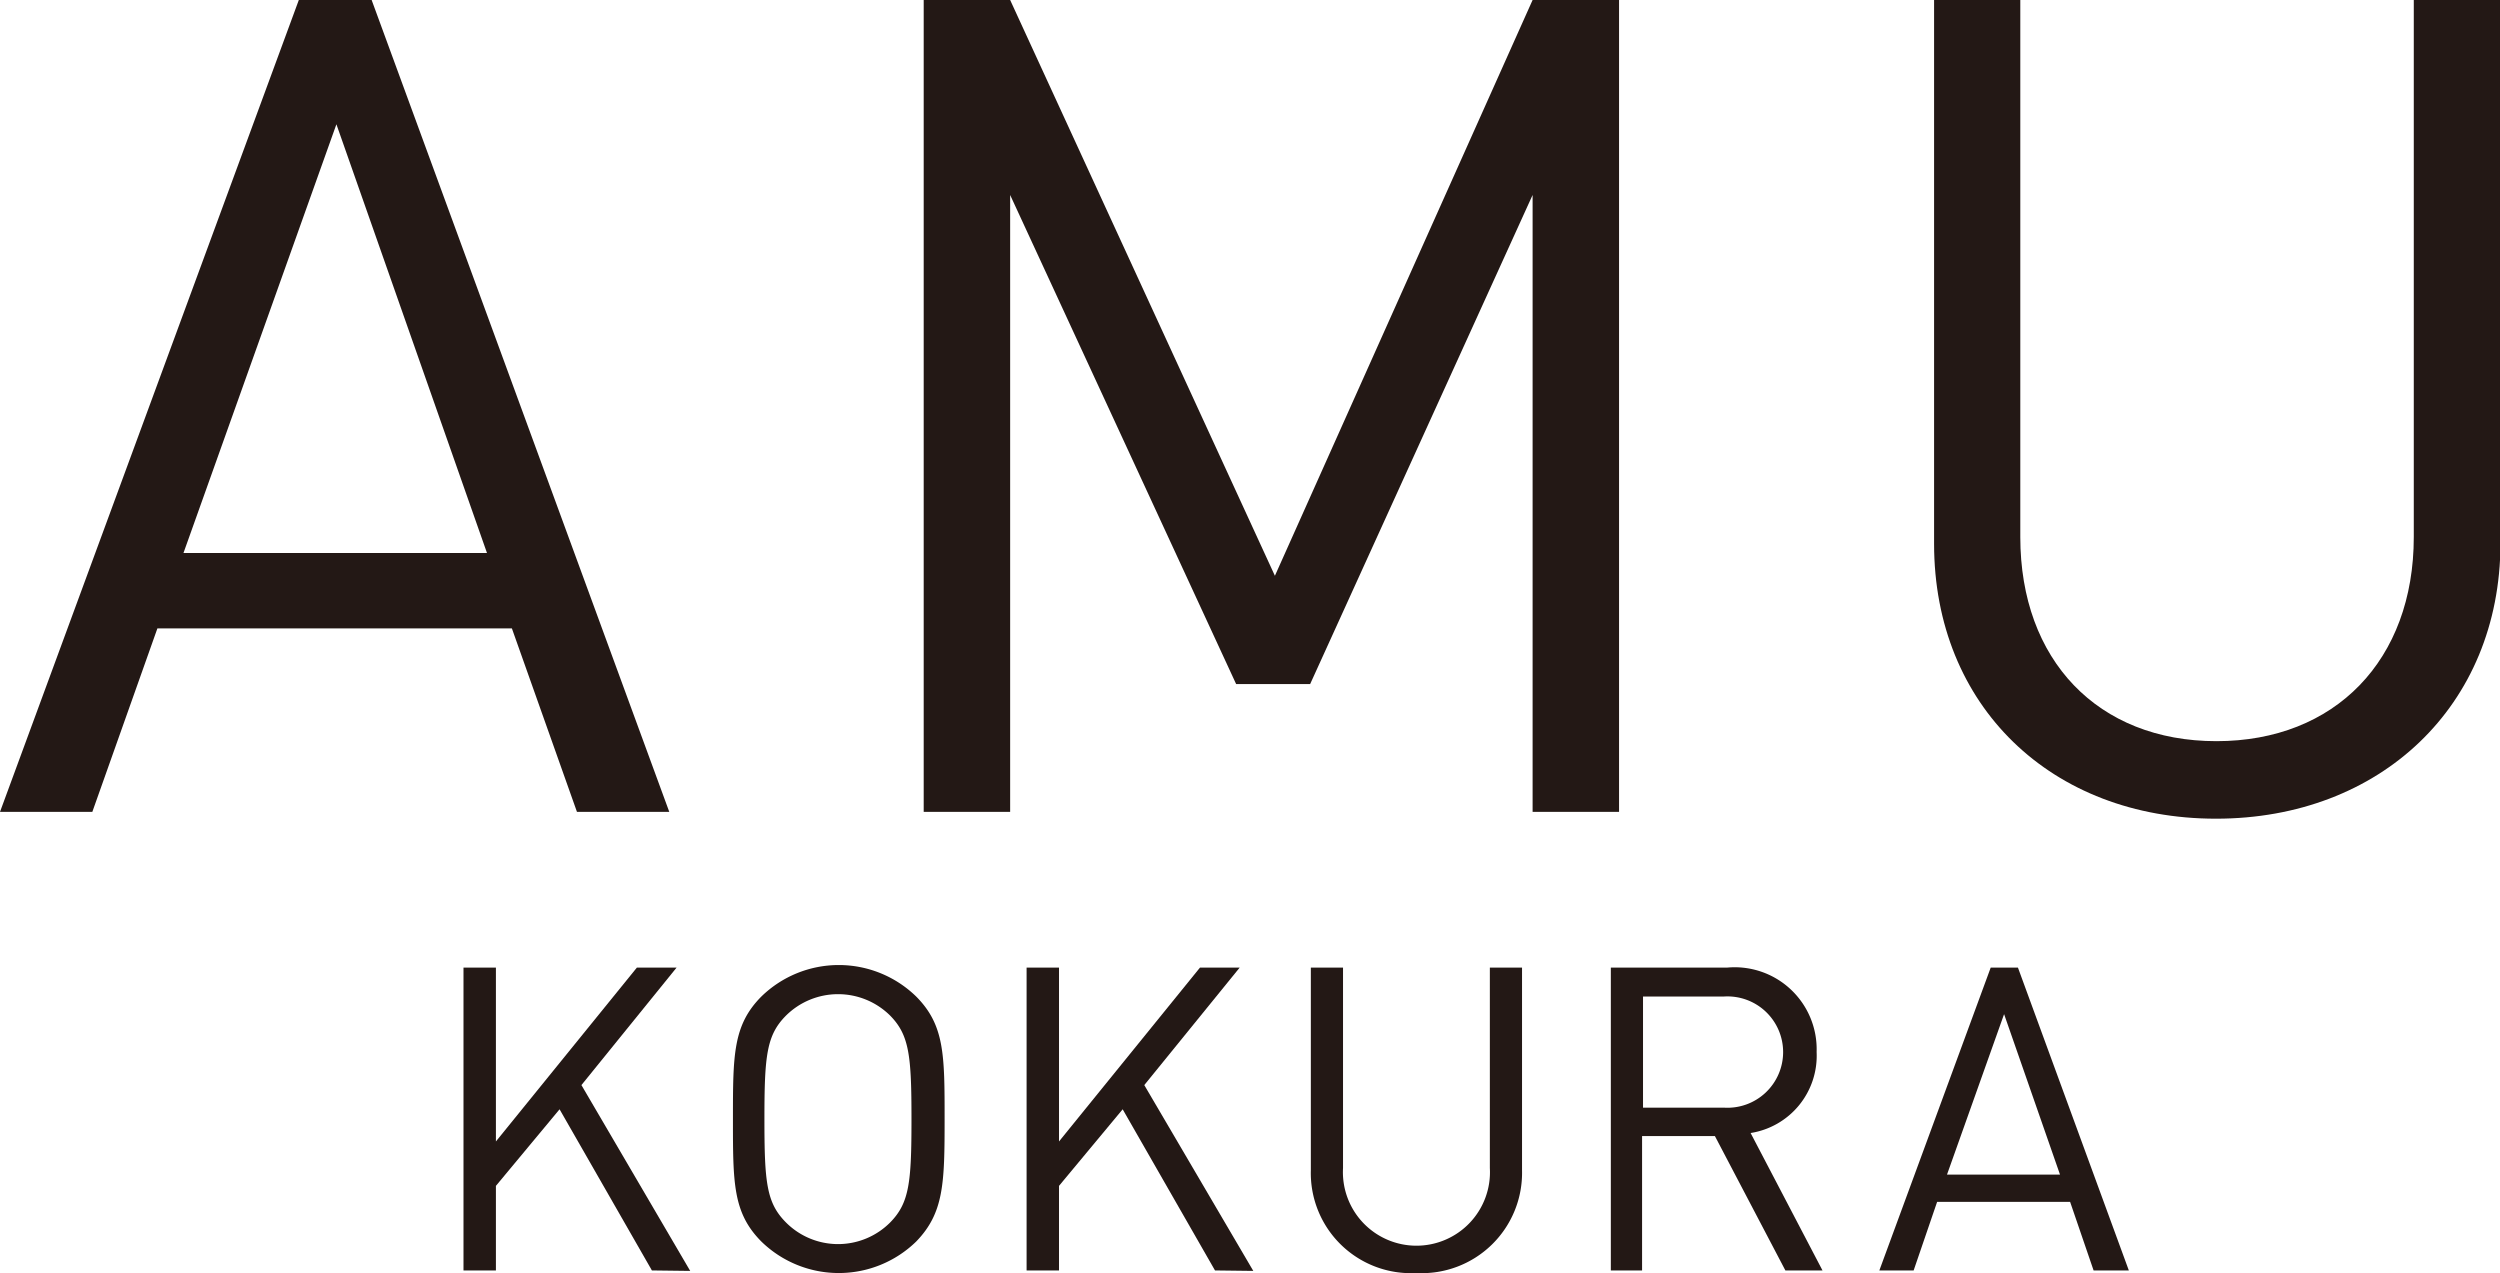 <svg xmlns="http://www.w3.org/2000/svg" viewBox="0 0 106.42 54.19"><defs><style>.cls-1{fill:#231815;}</style></defs><g id="レイヤー_2" data-name="レイヤー 2"><g id="レイヤー_1-2" data-name="レイヤー 1"><path class="cls-1" d="M27.75,54.08l-3.93-6.86-2.71,3.26v3.6H19.73V41.19h1.38v7.4l6-7.4H28.8l-4.05,5,4.63,7.91Z"/><path class="cls-1" d="M39,52.85a4.72,4.72,0,0,1-6.59,0c-1.21-1.22-1.21-2.48-1.21-5.21s0-4,1.21-5.22a4.72,4.72,0,0,1,6.59,0c1.21,1.22,1.21,2.48,1.21,5.22S40.18,51.63,39,52.85ZM37.9,43.24a3.15,3.15,0,0,0-4.45,0c-.82.83-.91,1.7-.91,4.4s.09,3.56.91,4.39a3.13,3.13,0,0,0,4.45,0c.81-.83.9-1.7.9-4.39S38.71,44.07,37.9,43.24Z"/><path class="cls-1" d="M51.72,54.08l-3.93-6.86-2.71,3.26v3.6H43.7V41.19h1.38v7.4l6-7.4h1.69l-4.06,5,4.64,7.91Z"/><path class="cls-1" d="M60.29,54.19a4.26,4.26,0,0,1-4.49-4.37V41.19h1.37v8.53a3.13,3.13,0,1,0,6.25,0V41.19h1.37v8.63A4.27,4.27,0,0,1,60.29,54.19Z"/><path class="cls-1" d="M76,54.08,73,48.36h-3.1v5.72H68.57V41.19h4.94a3.49,3.49,0,0,1,3.82,3.59,3.33,3.33,0,0,1-2.81,3.45l3.06,5.85ZM73.38,42.42H69.94v4.73h3.44a2.37,2.37,0,1,0,0-4.73Z"/><path class="cls-1" d="M89.12,54.08l-1-2.92H82.46l-1,2.92H80l4.74-12.89h1.16l4.72,12.89ZM85.31,43.17,82.88,50h4.81Z"/><path class="cls-1" d="M24.56,34.56l-2.77-7.81H6.7L3.93,34.56H0L12.72,0h3.1L28.49,34.56ZM14.32,5.29,7.81,23.54H20.73Z"/><path class="cls-1" d="M65.24,34.56V8.3L55.77,29.12H52.62L43,8.3V34.56H39.32V0H43L54.27,24.51,65.24,0h3.68V34.56Z"/><path class="cls-1" d="M94.33,34.85c-7,0-12-4.8-12-11.7V0H86V22.86c0,5.24,3.3,8.69,8.35,8.69s8.4-3.45,8.4-8.69V0h3.69V23.15C106.42,30.05,101.32,34.85,94.33,34.85Z"/></g></g></svg>